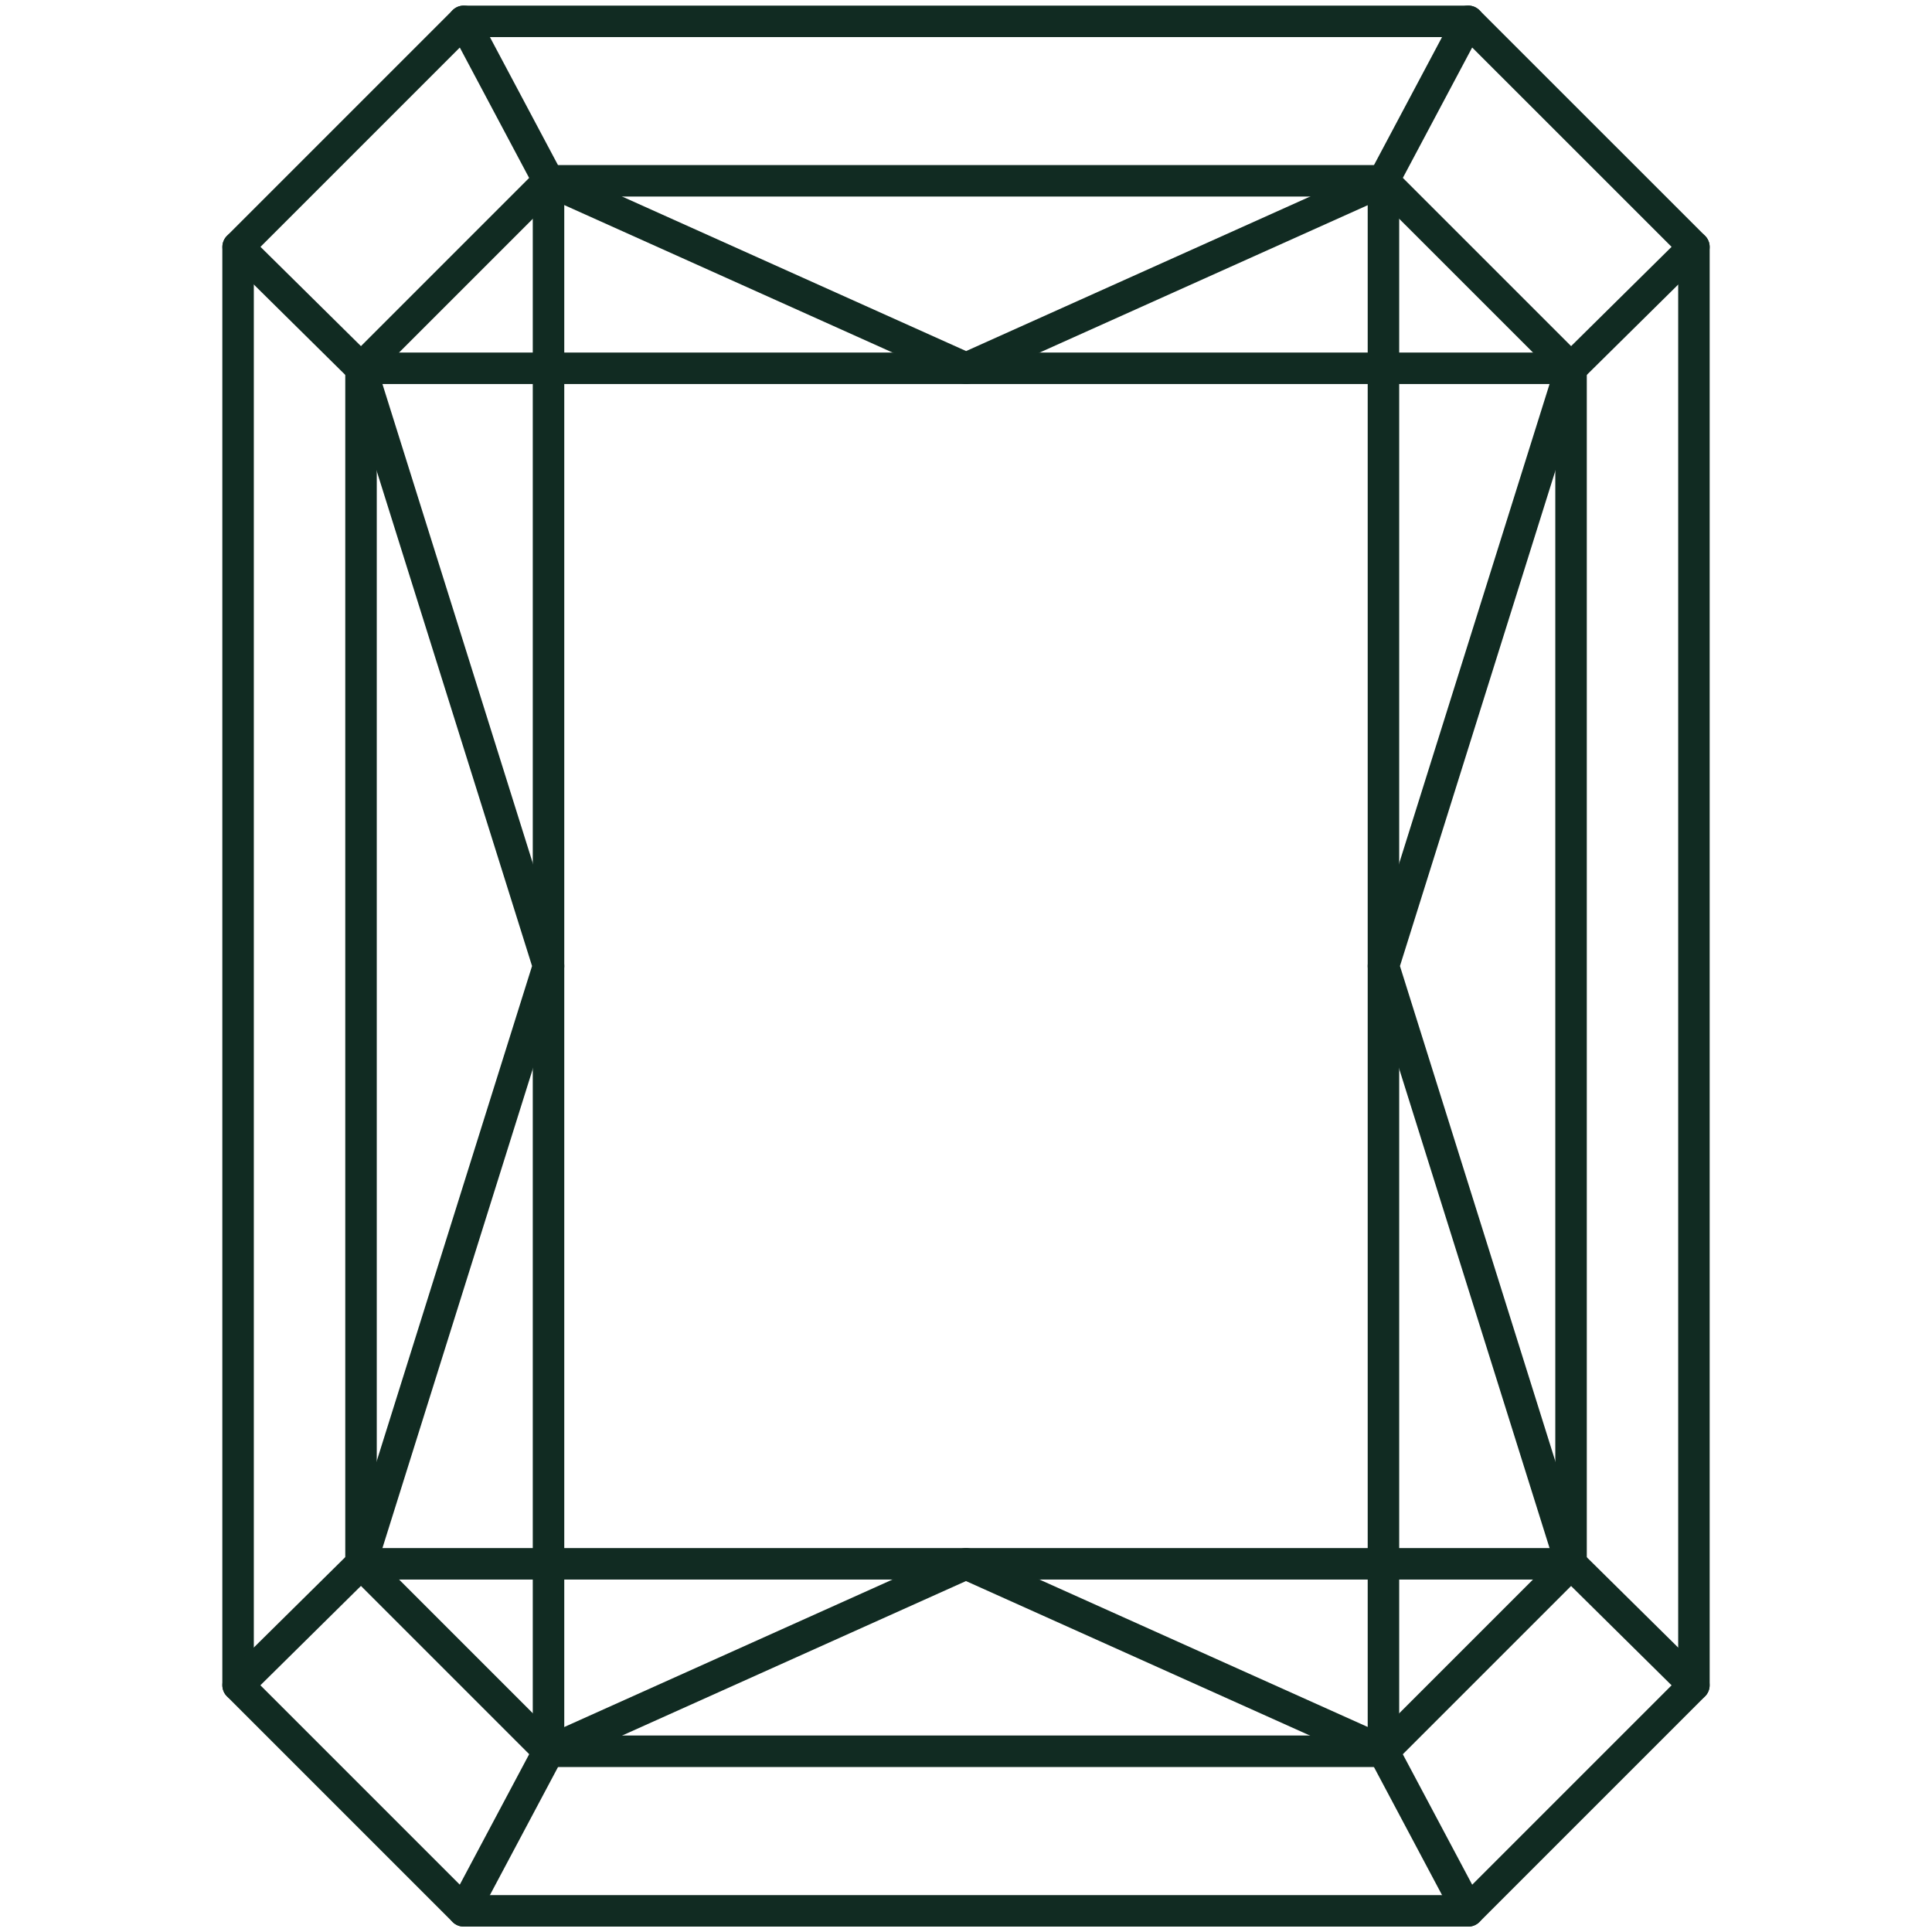 <?xml version="1.0" encoding="utf-8"?>
<!-- Generator: Adobe Illustrator 16.0.0, SVG Export Plug-In . SVG Version: 6.00 Build 0)  -->
<!DOCTYPE svg PUBLIC "-//W3C//DTD SVG 1.1//EN" "http://www.w3.org/Graphics/SVG/1.1/DTD/svg11.dtd">
<svg version="1.1" id="Layer_1" xmlns="http://www.w3.org/2000/svg" xmlns:xlink="http://www.w3.org/1999/xlink" x="0px" y="0px"
	 width="61.35px" height="61.352px" viewBox="-6.854 0 61.35 61.352" enable-background="new -6.854 0 61.35 61.352"
	 xml:space="preserve">
<g transform="translate(-146.292 -698.324)">
	<path fill="none" stroke="#112B22" stroke-linecap="round" stroke-linejoin="round" d="M186.063,699.002h-31.9l-7.165,7.165v45.671
		l7.165,7.165h31.9l7.165-7.165v-45.673L186.063,699.002z"/>
	<path fill="none" stroke="#112B22" stroke-linecap="round" stroke-linejoin="round" d="M183.37,704.065h-26.513l-5.955,5.955v37.96
		l5.955,5.955h26.514l5.955-5.955v-37.96L183.37,704.065z"/>
	<path fill="none" stroke="#112B22" stroke-linecap="round" stroke-linejoin="round" d="M146.999,751.836l3.9-3.854h38.426
		l3.9,3.854"/>
	<path fill="none" stroke="#112B22" stroke-linecap="round" stroke-linejoin="round" d="M193.227,706.165l-3.9,3.854h-38.426
		l-3.9-3.854"/>
	<path fill="none" stroke="#112B22" stroke-linecap="round" stroke-linejoin="round" d="M154.163,699.002l2.693,5.065v49.871
		l-2.693,5.063"/>
	<path fill="none" stroke="#112B22" stroke-linecap="round" stroke-linejoin="round" d="M186.062,759.002l-2.693-5.064v-49.872
		l2.693-5.065"/>
	<path fill="none" stroke="#112B22" stroke-linecap="round" stroke-linejoin="round" d="M156.86,704.065l13.257,5.955l13.257-5.955"
		/>
	<path fill="none" stroke="#112B22" stroke-linecap="round" stroke-linejoin="round" d="M189.324,710.021L183.369,729l5.955,18.98"
		/>
	<path fill="none" stroke="#112B22" stroke-linecap="round" stroke-linejoin="round" d="M183.369,753.936l-13.257-5.954
		l-13.252,5.954"/>
	<path fill="none" stroke="#112B22" stroke-linecap="round" stroke-linejoin="round" d="M150.902,747.98l5.955-18.98l-5.955-18.979"
		/>
</g>
</svg>
